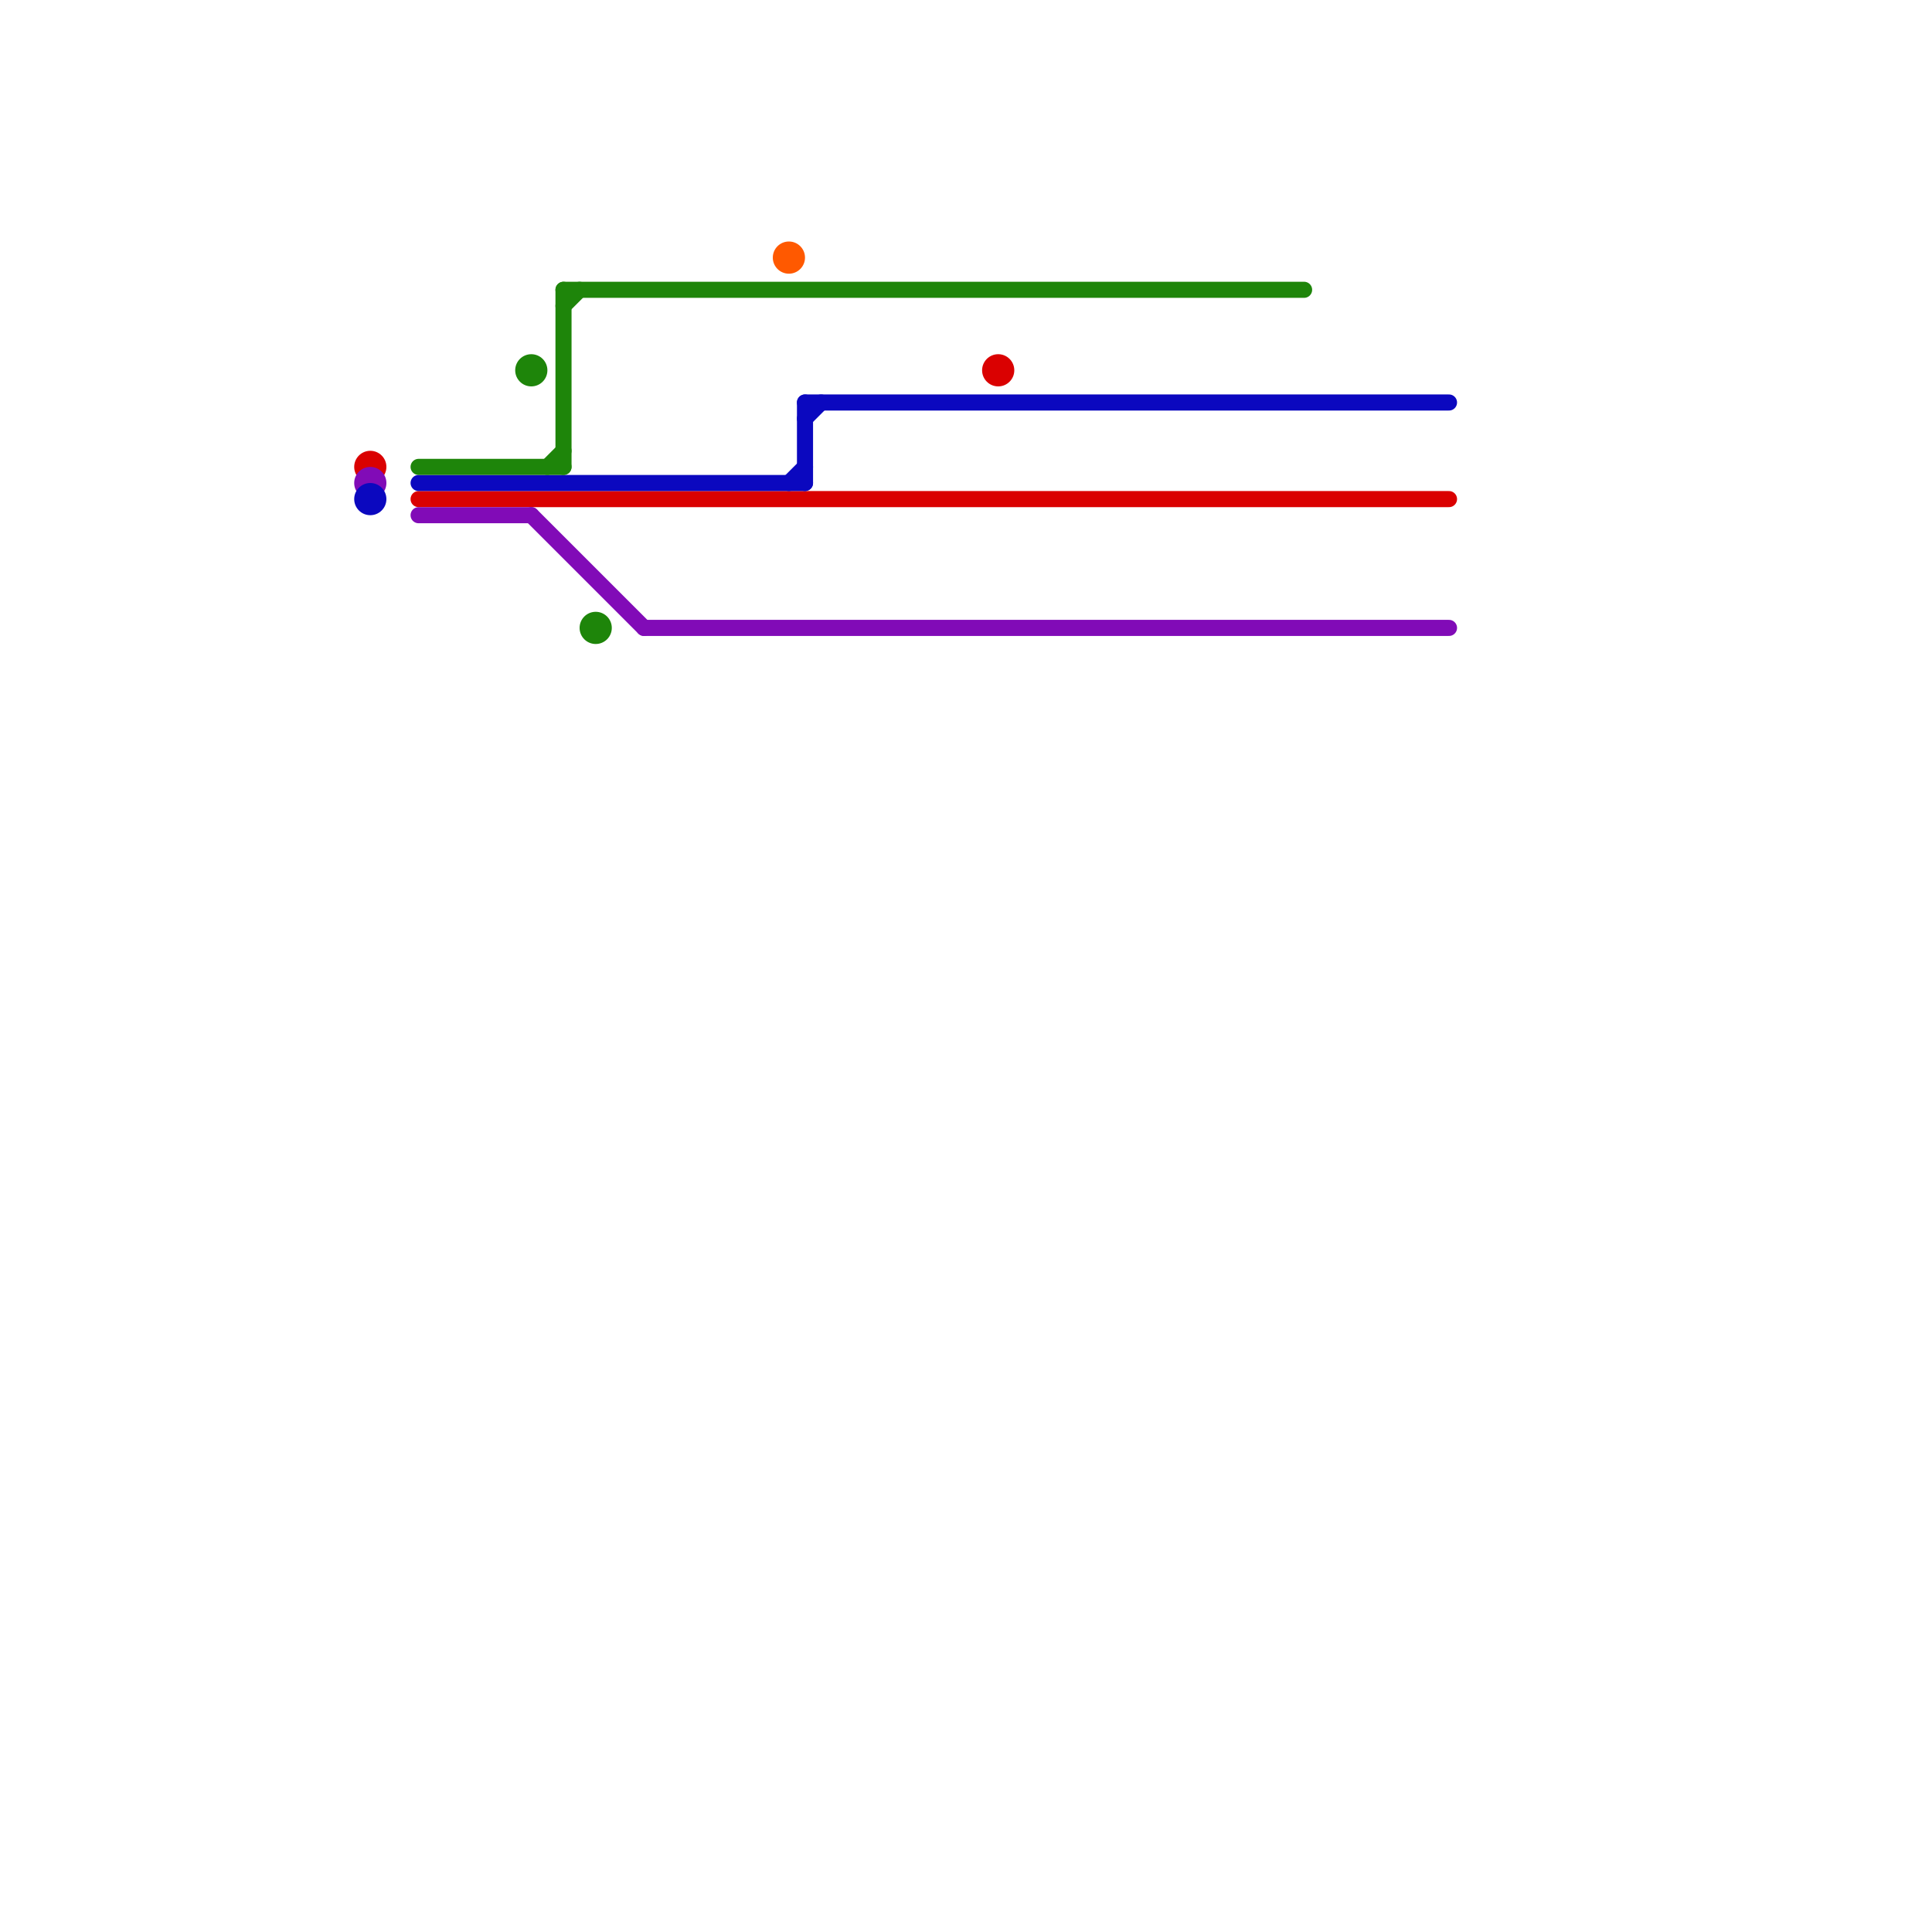 
<svg version="1.1" xmlns="http://www.w3.org/2000/svg" viewBox="0 0 120 120">
<style>text { font: 1px Helvetica; font-weight: 600; white-space: pre; dominant-baseline: central; } line { stroke-width: 1; fill: none; stroke-linecap: round; stroke-linejoin: round; } .c0 { stroke: #da0101 } .c1 { stroke: #810bb7 } .c2 { stroke: #0b08bf } .c3 { stroke: #1e850a } .c4 { stroke: #ff5900 }</style><defs><g id="wm-xf"><circle r="1.2" fill="#000"/><circle r="0.9" fill="#fff"/><circle r="0.6" fill="#000"/><circle r="0.3" fill="#fff"/></g><g id="wm"><circle r="0.6" fill="#000"/><circle r="0.3" fill="#fff"/></g></defs><line class="c0" x1="26" y1="31" x2="90" y2="31"/><circle cx="23" cy="29" r="1" fill="#da0101" /><circle cx="62" cy="23" r="1" fill="#da0101" /><line class="c1" x1="33" y1="32" x2="40" y2="39"/><line class="c1" x1="40" y1="39" x2="90" y2="39"/><line class="c1" x1="26" y1="32" x2="33" y2="32"/><circle cx="23" cy="30" r="1" fill="#810bb7" /><line class="c2" x1="50" y1="26" x2="51" y2="25"/><line class="c2" x1="26" y1="30" x2="50" y2="30"/><line class="c2" x1="50" y1="25" x2="50" y2="30"/><line class="c2" x1="49" y1="30" x2="50" y2="29"/><line class="c2" x1="50" y1="25" x2="90" y2="25"/><circle cx="23" cy="31" r="1" fill="#0b08bf" /><line class="c3" x1="26" y1="29" x2="35" y2="29"/><line class="c3" x1="35" y1="18" x2="81" y2="18"/><line class="c3" x1="35" y1="19" x2="36" y2="18"/><line class="c3" x1="34" y1="29" x2="35" y2="28"/><line class="c3" x1="35" y1="18" x2="35" y2="29"/><circle cx="33" cy="23" r="1" fill="#1e850a" /><circle cx="37" cy="39" r="1" fill="#1e850a" /><circle cx="49" cy="16" r="1" fill="#ff5900" />
</svg>
